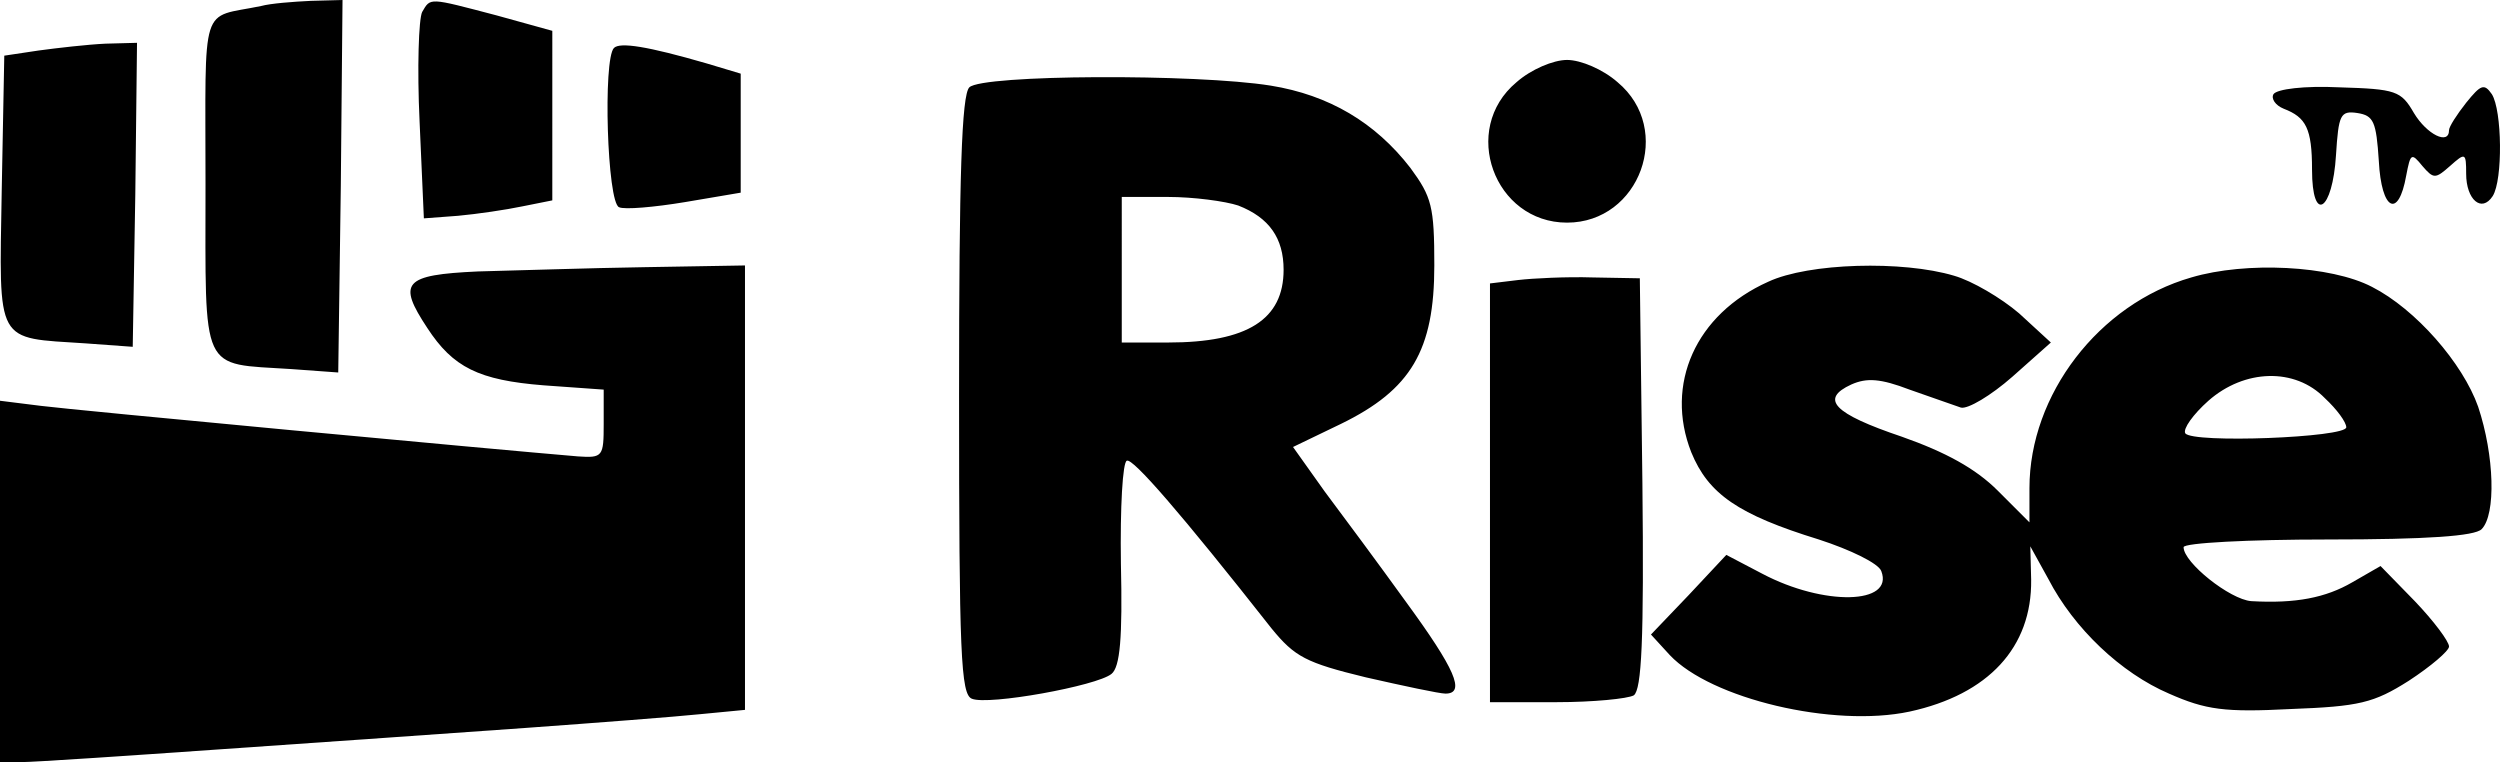 <svg xmlns="http://www.w3.org/2000/svg" xml:space="preserve" fill-rule="evenodd" clip-rule="evenodd" image-rendering="optimizeQuality" shape-rendering="geometricPrecision" text-rendering="geometricPrecision" viewBox="0 0 11875.28 3620.12">
  <path fill-rule="nonzero" d="M1240.6 28.48C947.74 89.5 976.2-8.13 976.2 874.53c0 911.13-28.47 850.12 406.76 878.59l223.72 16.27 12.2-886.73L1627.02 0l-150.5 4.07c-85.41 4.07-191.18 12.2-235.92 24.41zm764.7 28.47c-16.27 32.54-24.41 264.4-12.2 520.65l20.34 459.63 162.7-12.2c89.48-8.14 227.79-28.47 305.06-44.75l142.36-28.47V146.43l-264.4-73.22c-325.4-85.41-313.2-85.41-353.88-16.27l.01-.01zM183.04 239.99 20.34 264.4 8.14 907.07c-12.2 736.23-32.54 695.55 398.62 724.02l223.72 16.27 12.2-724.02 8.14-719.96-150.5 4.07c-85.41 4.07-227.79 20.34-317.27 32.54zm2733.39-12.2c-52.88 52.88-32.54 736.23 24.41 756.57 24.41 12.2 166.77 0 313.2-24.41l264.4-44.75V349.82l-162.7-48.81c-280.66-81.36-410.83-101.68-439.3-73.22h-.01zm4287.2 162.7c-268.45 223.72-105.75 667.08 239.99 667.08s508.44-443.37 239.99-667.08c-69.15-61.02-174.9-105.75-239.99-105.75-65.08 0-170.84 44.75-239.99 105.75zm-2599.16 24.4c-36.61 36.61-48.81 418.96-48.81 1464.32 0 1228.4 8.14 1419.57 61.02 1439.91 77.29 32.54 593.87-61.02 663.01-117.96 40.68-32.54 52.88-170.84 44.75-524.71-4.07-264.4 8.14-484.04 28.47-488.1 28.47-12.2 252.19 244.06 687.41 797.23 109.82 134.23 162.7 162.7 447.44 231.85 178.97 40.68 349.81 77.29 378.28 77.29 97.63 0 44.75-117.96-187.11-435.23-126.09-174.9-301-410.83-386.42-524.71l-150.5-211.51 227.79-109.82c333.54-162.7 443.37-349.81 443.37-752.5 0-280.66-12.2-325.4-113.89-463.7-166.77-215.58-386.42-345.74-663.01-390.49-353.88-56.95-1370.76-52.88-1431.78 8.14zm1277.21 561.33c146.43 56.95 215.58 154.57 215.58 305.06 0 235.92-170.84 345.74-549.12 345.74h-219.65V935.54h219.65c122.02 0 272.52 20.34 333.54 40.68zm4917.67-528.78c-12.2 20.34 8.14 52.88 48.81 69.15 105.75 40.68 134.23 93.55 134.23 288.79 0 260.33 97.63 199.31 113.89-69.15 12.2-191.18 20.34-211.51 101.68-199.31 77.29 12.2 89.48 40.68 101.68 227.79 12.2 235.92 93.55 276.59 130.16 69.15 20.34-105.75 24.41-109.82 77.29-44.75 52.88 61.02 61.02 61.02 130.16 0 73.22-65.08 77.29-65.08 77.29 36.61 0 122.02 73.22 187.11 126.09 105.75 48.81-77.29 44.75-406.76-4.07-484.04-36.61-52.88-52.88-44.75-122.02 40.68-44.75 56.95-81.36 113.89-81.36 130.16 0 73.22-105.75 20.34-166.77-81.36-61.02-105.75-85.41-113.89-353.88-122.02-166.77-8.14-296.93 8.14-313.2 32.54l.01.01zM2269.7 1289.42c-353.88 16.27-382.35 52.88-239.99 268.45 122.02 187.11 244.06 248.12 553.19 272.52l284.72 20.34v162.7c0 154.57-4.07 162.7-122.02 154.57-390.49-32.54-2391.71-219.65-2550.36-239.99L0 1903.6v1716.5h101.68c56.95 0 484.04-28.47 947.74-61.02 463.7-32.54 1118.58-77.29 1452.12-101.68 337.61-24.41 707.75-52.88 825.71-65.08l211.51-20.34V1260.93l-475.9 8.14c-264.4 4.07-622.33 16.27-793.18 20.34l.01-.01zm6129.79 48.81c-345.74 154.57-492.17 488.1-366.08 809.44 81.36 199.31 223.72 296.93 606.07 414.89 150.5 48.81 284.72 113.89 296.93 150.5 61.02 158.63-272.52 166.77-565.39 12.2l-170.84-89.48-178.97 191.18-178.97 187.11 89.48 97.63c195.24 207.45 776.91 345.74 1138.92 268.45 374.22-81.36 581.66-305.06 577.59-626.41l-4.07-158.63 85.41 154.57c122.02 235.92 345.74 447.44 573.53 545.05 174.9 77.29 264.4 89.48 577.59 73.22 325.4-12.2 394.55-28.47 561.32-134.23 105.75-69.15 191.18-142.36 191.18-162.7 0-24.41-73.22-122.02-162.7-215.58l-162.7-166.77-134.23 77.29c-126.09 73.22-268.45 101.68-479.97 89.48-101.68-8.14-321.33-183.04-321.33-256.26 0-20.34 309.13-36.61 683.35-36.61 475.9 0 699.62-16.27 732.16-48.81 69.15-69.15 61.02-349.81-16.27-581.66-73.22-207.45-296.93-463.7-504.37-569.46-195.24-101.68-597.93-122.02-858.25-44.75-439.3 126.09-768.77 557.26-768.77 1000.61v162.7l-150.5-150.5c-105.75-105.75-248.12-183.04-455.56-256.26-325.4-109.82-390.49-178.97-239.99-248.12 73.22-32.54 138.29-28.47 276.59 24.41 101.68 36.61 211.51 73.22 244.06 85.41 32.54 8.14 142.36-56.95 244.06-146.43l183.04-162.7-150.5-138.29c-85.41-73.22-223.72-154.57-309.13-178.97-244.06-73.22-691.48-61.02-882.66 28.47l-.01-.01zm2643.9 553.19c56.95 52.88 101.68 113.89 101.68 138.29 0 48.81-732.16 77.29-764.7 28.47-12.2-20.34 36.61-89.48 109.82-154.57 170.84-150.5 410.83-158.63 553.19-12.2v.01zm-3831.62-561.33-134.23 16.27v1989.03h317.27c170.84 0 337.61-16.27 366.08-32.54 36.61-28.47 48.81-256.26 40.68-1008.75l-12.2-972.15-223.72-4.07c-122.02-4.07-284.72 4.07-353.88 12.2z"/>
</svg>